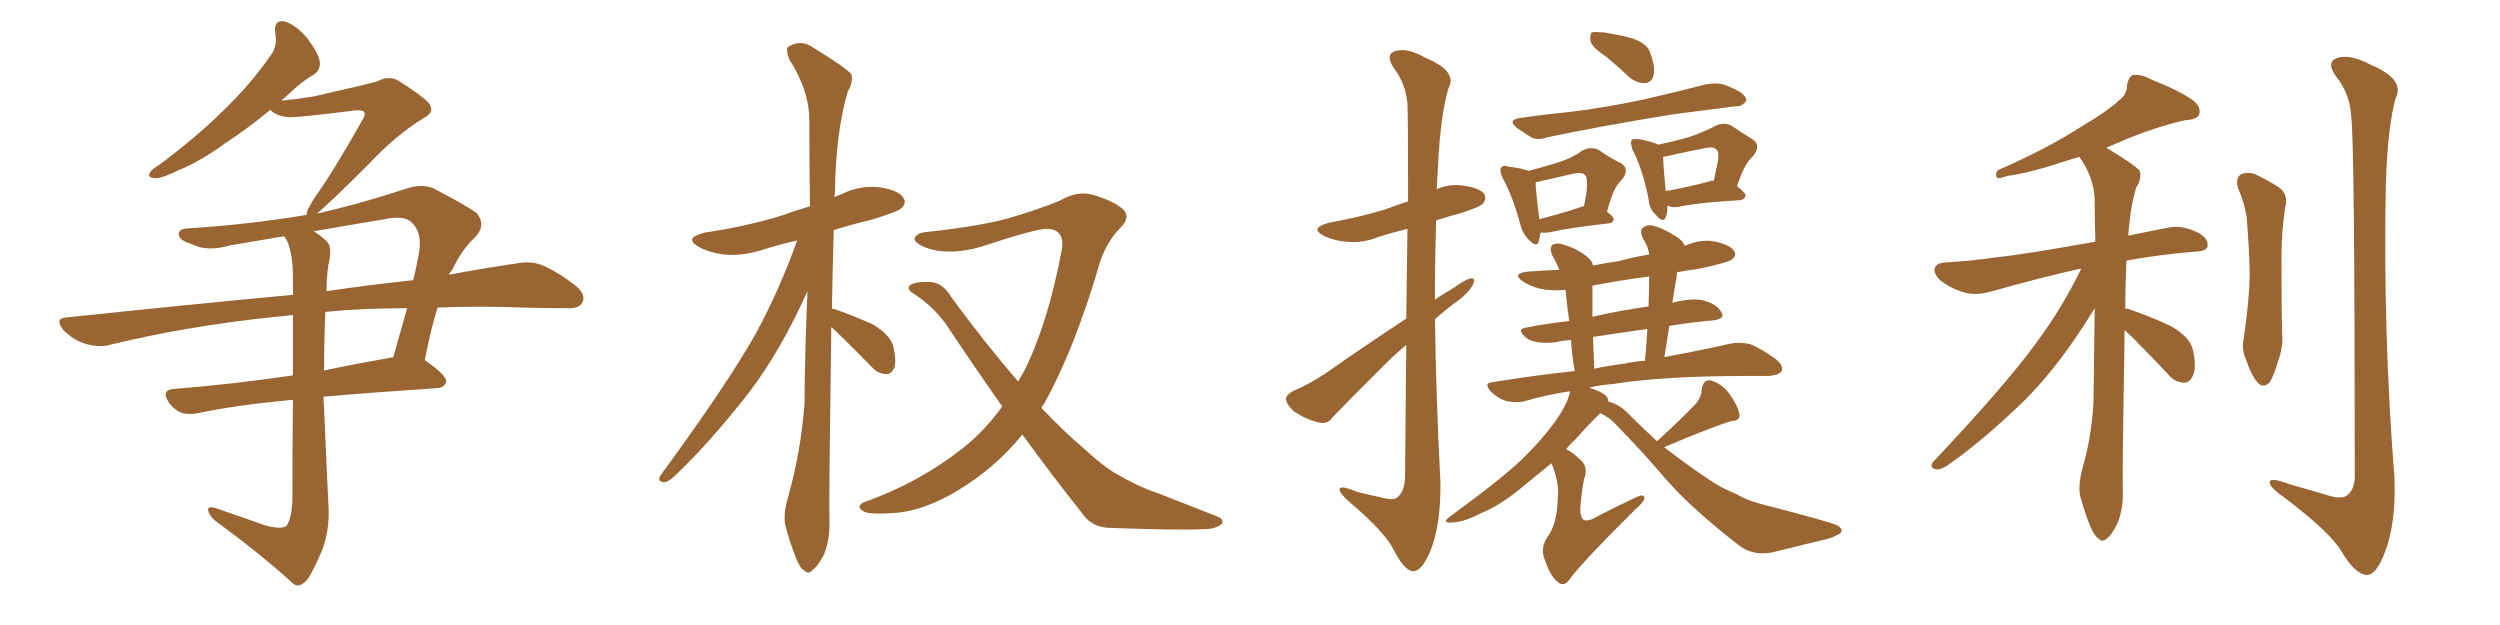 <svg xmlns="http://www.w3.org/2000/svg" xmlns:xlink="http://www.w3.org/1999/xlink" width="600" height="150"><path fill="#996633" padding="10" d="M64.89 26.37L64.89 26.37Q59.18 31.05 54.20 34.28L54.20 34.28Q47.75 38.96 42.77 40.87L42.77 40.87Q38.67 42.92 37.21 42.77L37.21 42.77Q35.16 42.63 36.04 41.31L36.04 41.31Q36.47 40.58 38.23 39.55L38.23 39.55Q46.88 33.11 53.17 26.95L53.17 26.95Q60.06 20.36 65.04 13.18L65.04 13.18Q66.65 10.99 66.06 7.91L66.06 7.91Q65.63 4.69 68.26 5.13L68.26 5.13Q70.90 5.86 73.68 9.08L73.68 9.08Q76.61 13.04 76.76 14.94L76.76 14.94Q76.90 16.99 75.15 18.02L75.15 18.02Q72.66 19.34 68.99 22.85L68.99 22.85Q68.12 23.58 67.53 24.17L67.53 24.17Q71.78 23.73 75.29 23.14L75.29 23.14Q88.92 20.07 90.67 19.48L90.67 19.48Q93.02 18.16 95.36 19.19L95.36 19.19Q100.93 22.71 102.83 24.61L102.83 24.61Q104.59 26.81 101.81 28.27L101.81 28.27Q95.21 32.23 88.48 39.40L88.48 39.40Q78.81 49.07 76.03 51.27L76.03 51.27Q86.43 48.93 97.56 45.26L97.56 45.26Q101.07 44.09 103.86 45.12L103.86 45.12Q111.77 49.22 114.40 51.12L114.40 51.12Q116.75 54.05 114.11 56.84L114.11 56.84Q110.89 59.77 108.54 64.75L108.54 64.75Q107.96 65.33 107.81 65.92L107.81 65.92Q116.46 64.31 123.63 63.28L123.63 63.28Q127.15 62.55 129.93 63.57L129.93 63.57Q133.59 65.04 138.13 68.55L138.13 68.55Q140.77 70.75 139.75 72.66L139.75 72.66Q139.01 74.12 135.79 73.97L135.79 73.97Q131.10 73.97 126.12 73.83L126.12 73.83Q114.84 73.39 105.03 73.83L105.03 73.83Q103.42 78.81 101.95 86.43L101.95 86.43Q107.23 90.09 107.08 91.55L107.08 91.55Q106.79 93.02 104.88 93.16L104.88 93.16Q89.21 94.19 77.64 95.21L77.64 95.21Q77.64 96.53 77.78 98.00L77.78 98.00Q78.37 111.91 78.81 120.85L78.81 120.85Q79.25 127.00 77.34 131.98L77.34 131.98Q75.29 136.82 73.83 139.01L73.83 139.01Q71.78 141.36 70.31 140.04L70.31 140.04Q62.99 133.30 51.42 124.80L51.42 124.80Q50.10 123.49 49.95 122.46L49.95 122.46Q49.80 121.44 51.56 121.88L51.56 121.88Q58.01 124.07 63.28 125.98L63.28 125.98Q67.24 127.15 68.70 126.27L68.70 126.27Q70.02 124.51 70.17 119.97L70.17 119.97Q70.17 106.49 70.31 95.95L70.31 95.95Q56.25 97.27 47.46 99.17L47.46 99.17Q45.26 99.61 43.36 99.02L43.36 99.02Q41.60 98.14 40.58 96.68L40.58 96.68Q38.38 93.46 42.04 93.31L42.04 93.31Q55.22 92.29 70.31 90.09L70.31 90.09Q70.31 81.74 70.31 75.59L70.31 75.59Q68.12 75.88 66.21 76.03L66.21 76.03Q44.97 78.22 26.37 82.76L26.37 82.76Q23.88 83.50 20.36 82.47L20.36 82.47Q17.58 81.59 15.23 79.25L15.23 79.25Q12.89 76.32 16.11 76.17L16.11 76.17Q45.26 73.10 70.31 70.75L70.31 70.75Q70.31 68.41 70.31 66.65L70.31 66.65Q70.31 60.94 68.85 57.71L68.85 57.71Q68.41 57.13 68.26 56.69L68.26 56.69Q61.52 57.86 55.22 58.89L55.22 58.89Q49.66 60.50 46.00 58.59L46.00 58.59Q43.07 57.71 42.92 56.40L42.92 56.40Q42.63 54.93 45.26 54.79L45.26 54.79Q59.62 53.91 73.68 51.56L73.68 51.56Q73.54 51.42 73.68 50.83L73.68 50.83Q74.12 49.66 75.59 47.31L75.59 47.31Q79.83 41.46 86.87 29.00L86.87 29.00Q87.89 27.39 87.30 26.81L87.30 26.81Q86.87 26.37 85.11 26.51L85.11 26.51Q71.19 28.27 69.29 28.13L69.29 28.13Q66.21 27.83 64.89 26.37ZM78.08 74.85L78.08 74.85Q77.78 81.74 77.78 88.92L77.78 88.92Q85.40 87.30 93.75 85.84L93.75 85.84Q94.19 85.69 94.34 85.84L94.34 85.84Q95.95 80.27 97.71 73.97L97.71 73.97Q86.87 73.97 78.08 74.85ZM78.81 63.57L78.81 63.57L78.81 63.57Q78.37 66.65 78.37 69.87L78.37 69.87Q89.50 68.26 99.17 67.24L99.17 67.24Q100.05 63.72 100.63 60.21L100.63 60.21Q101.22 55.81 99.02 53.61L99.02 53.61Q97.27 51.56 92.43 52.59L92.43 52.59Q83.64 54.05 75.29 55.52L75.29 55.52Q77.93 57.13 78.81 58.45L78.81 58.45Q79.69 59.91 78.81 63.57ZM199.51 78.52L199.51 78.52Q198.93 119.24 199.07 125.10L199.07 125.10Q199.22 129.49 197.75 133.15L197.75 133.15Q196.14 136.08 195.12 136.67L195.12 136.67Q194.09 137.99 193.07 136.96L193.07 136.96Q192.04 136.52 191.02 133.89L191.02 133.89Q189.70 130.52 188.82 127.29L188.82 127.29Q187.65 124.37 189.11 119.38L189.11 119.38Q192.19 108.54 193.07 96.97L193.07 96.97Q193.21 82.76 193.80 69.87L193.80 69.87Q187.35 84.23 179.88 94.04L179.88 94.04Q170.07 106.64 161.57 114.55L161.57 114.55Q160.25 115.72 159.38 115.72L159.38 115.72Q157.62 115.58 158.50 114.11L158.50 114.11Q174.61 92.14 181.35 80.13L181.35 80.13Q187.21 69.29 191.31 57.71L191.31 57.71Q186.77 58.74 182.67 60.06L182.67 60.06Q177.83 61.52 173.73 61.08L173.73 61.08Q170.21 60.64 167.87 59.33L167.87 59.33Q163.77 57.13 169.19 55.81L169.19 55.81Q179.15 54.35 187.65 51.71L187.65 51.71Q190.87 50.54 194.38 49.51L194.38 49.51Q194.24 38.67 194.24 29.00L194.24 29.00Q194.24 21.68 189.40 14.21L189.40 14.21Q188.53 11.87 189.11 11.28L189.11 11.28Q192.19 9.23 195.41 11.57L195.41 11.57Q203.32 16.41 204.35 17.87L204.35 17.87Q204.79 19.78 203.47 21.97L203.47 21.97Q200.54 31.79 200.39 46.44L200.39 46.44Q200.24 46.73 200.24 47.31L200.24 47.31Q201.27 46.88 202.29 46.44L202.29 46.44Q206.69 44.38 211.23 44.97L211.23 44.97Q215.77 45.70 216.80 47.46L216.80 47.46Q217.68 48.63 216.36 49.95L216.36 49.95Q215.48 50.83 209.18 52.73L209.18 52.73Q204.20 53.91 200.10 55.22L200.10 55.22Q199.80 65.33 199.66 74.12L199.66 74.12Q200.10 74.12 200.54 74.27L200.54 74.27Q205.52 76.03 209.62 77.93L209.62 77.93Q213.87 80.57 214.45 83.35L214.45 83.35Q215.19 86.87 214.60 88.33L214.60 88.33Q213.87 89.79 212.84 89.79L212.84 89.79Q210.94 89.79 209.47 88.33L209.47 88.33Q204.93 83.64 200.83 79.69L200.83 79.69Q200.10 78.96 199.51 78.52ZM245.36 104.30L245.36 104.30L245.36 104.30Q240.82 109.86 235.40 113.96L235.40 113.96Q224.71 122.02 215.48 123.05L215.48 123.05Q208.15 123.63 207.13 122.61L207.13 122.61Q205.37 121.58 207.28 120.56L207.28 120.56Q220.61 115.87 231.30 107.37L231.30 107.37Q236.43 103.27 240.53 97.56L240.53 97.56Q234.67 89.21 228.37 79.83L228.37 79.83Q224.85 73.97 218.99 70.31L218.99 70.31Q217.68 69.43 218.26 68.55L218.26 68.55Q219.43 67.53 223.54 67.68L223.54 67.68Q226.46 68.12 228.22 71.19L228.22 71.19Q236.72 82.76 244.34 91.55L244.34 91.55Q245.21 90.09 245.80 89.06L245.80 89.06Q251.66 77.20 254.88 59.62L254.88 59.62Q255.47 55.08 251.37 54.93L251.37 54.93Q248.88 54.79 235.55 59.18L235.55 59.18Q227.78 61.52 221.92 59.33L221.92 59.33Q218.99 58.01 219.58 56.98L219.58 56.98Q220.31 55.81 222.51 55.66L222.51 55.66Q234.67 54.35 241.85 52.44L241.85 52.44Q248.88 50.39 254.30 48.19L254.30 48.19Q258.54 45.70 262.21 46.73L262.21 46.73Q267.19 48.19 269.38 50.10L269.38 50.10Q271.58 52.00 268.80 54.79L268.80 54.79Q265.87 57.71 264.11 62.55L264.11 62.55Q257.96 83.64 250.78 96.53L250.78 96.53Q250.34 97.27 249.90 97.85L249.90 97.85Q255.32 103.56 260.16 107.67L260.16 107.67Q264.26 111.47 267.33 113.38L267.33 113.38Q273.34 116.89 277.88 118.36L277.88 118.36Q284.91 121.14 292.09 123.93L292.09 123.93Q293.85 124.66 293.26 125.68L293.26 125.68Q292.09 126.86 289.31 127.00L289.31 127.00Q283.01 127.29 266.75 126.71L266.75 126.71Q262.06 126.71 259.72 123.19L259.72 123.19Q252.83 114.55 245.36 104.30ZM337.50 76.46L337.50 76.46Q337.65 64.16 337.79 54.93L337.79 54.93Q334.13 55.81 330.91 56.84L330.91 56.84Q326.95 58.45 323.00 58.01L323.00 58.01Q320.07 57.71 317.87 56.69L317.87 56.69Q314.06 54.79 318.90 53.47L318.90 53.47Q326.22 52.15 332.52 50.24L332.52 50.24Q335.16 49.22 337.94 48.34L337.94 48.34Q337.94 27.54 337.79 24.90L337.79 24.90Q337.35 20.07 334.57 16.41L334.57 16.41Q332.37 13.18 334.72 12.30L334.72 12.30Q337.65 11.28 342.19 13.92L342.19 13.92Q349.95 17.14 347.61 21.24L347.61 21.24Q345.70 27.69 345.12 39.99L345.12 39.99Q344.97 42.63 344.82 45.41L344.82 45.41Q347.61 44.09 351.12 44.53L351.12 44.53Q355.22 45.12 356.25 46.58L356.25 46.58Q356.84 47.90 355.81 48.93L355.81 48.93Q355.22 49.66 350.68 51.12L350.68 51.12Q347.46 52.00 344.68 52.88L344.68 52.88Q344.38 62.26 344.38 71.92L344.38 71.92Q346.44 70.46 348.34 69.43L348.34 69.43Q351.42 67.24 352.88 66.80L352.88 66.80Q354.35 66.65 353.47 68.41L353.47 68.41Q352.29 70.46 349.66 72.36L349.66 72.36Q347.02 74.27 344.38 76.61L344.38 76.61Q344.68 96.09 345.70 115.58L345.70 115.58Q345.85 126.12 343.21 132.42L343.21 132.42Q341.16 137.26 338.96 137.11L338.96 137.11Q336.91 136.67 334.57 132.13L334.57 132.13Q332.67 128.03 324.32 120.85L324.32 120.85Q321.68 118.65 321.53 117.63L321.53 117.63Q321.24 116.16 325.78 118.07L325.78 118.07Q328.71 118.80 331.49 119.38L331.49 119.38Q334.13 120.12 335.16 119.53L335.16 119.53Q337.06 118.21 337.21 114.55L337.21 114.55Q337.35 96.83 337.50 82.76L337.50 82.76Q334.72 85.11 331.93 87.89L331.93 87.89Q322.41 97.41 319.78 100.20L319.78 100.20Q318.60 101.95 316.41 101.37L316.41 101.37Q313.33 100.63 310.55 98.73L310.55 98.73Q308.64 96.97 308.64 95.65L308.64 95.65Q308.79 94.63 310.55 93.75L310.55 93.75Q313.48 92.58 317.87 89.79L317.87 89.79Q327.25 83.20 337.50 76.46ZM385.69 13.77L385.69 13.77Q382.18 11.43 381.74 9.96L381.74 9.96Q381.45 8.35 382.03 7.76L382.03 7.76Q382.91 7.62 384.81 7.76L384.81 7.76Q388.62 8.35 391.85 9.23L391.85 9.23Q395.36 10.55 395.95 12.45L395.95 12.45Q397.41 16.26 396.83 18.16L396.83 18.16Q396.39 19.78 394.92 19.92L394.92 19.92Q393.02 20.07 391.11 18.60L391.11 18.60Q388.33 15.97 385.69 13.77ZM365.04 28.27L365.04 28.27Q371.34 27.39 377.20 26.81L377.20 26.81Q385.55 25.78 394.48 23.88L394.48 23.88Q402.10 22.12 409.57 20.21L409.57 20.21Q412.06 19.78 413.96 20.36L413.96 20.36Q415.72 21.09 416.60 21.53L416.60 21.53Q419.24 22.85 419.09 24.17L419.09 24.17Q418.07 25.63 416.75 25.49L416.75 25.49Q409.86 26.37 401.81 27.39L401.81 27.39Q384.52 30.18 371.34 32.96L371.34 32.96Q368.70 33.84 367.24 32.81L367.24 32.81Q365.63 31.79 364.16 30.76L364.16 30.76Q361.52 28.71 365.04 28.27ZM369.73 55.81L369.73 55.81Q369.43 57.13 369.29 58.01L369.29 58.01Q368.85 59.62 366.65 57.28L366.65 57.28Q365.33 55.81 364.89 53.91L364.89 53.91Q362.99 46.88 360.64 42.77L360.64 42.77Q359.77 40.72 360.35 40.14L360.35 40.14Q360.79 39.55 362.11 39.99L362.11 39.99Q365.48 40.43 366.80 41.02L366.80 41.02Q370.75 39.99 373.54 39.11L373.54 39.11Q377.05 38.09 379.69 36.18L379.69 36.18Q381.88 35.01 383.79 36.04L383.79 36.04Q386.72 38.09 388.92 39.11L388.92 39.11Q391.41 40.58 389.06 43.36L389.06 43.36Q387.16 44.97 385.69 50.83L385.69 50.83Q387.30 52.00 387.30 52.59L387.30 52.59Q387.16 53.47 386.13 53.61L386.13 53.61Q376.76 54.64 372.36 55.66L372.36 55.66Q370.90 55.96 369.87 55.81L369.87 55.81Q369.87 55.81 369.73 55.81ZM379.10 49.80L379.10 49.80Q379.54 49.51 380.13 49.51L380.13 49.51Q380.71 47.02 380.86 45.12L380.86 45.12Q381.01 42.48 380.42 42.04L380.42 42.04Q379.69 41.16 377.34 41.75L377.34 41.75Q373.54 42.63 368.99 43.65L368.99 43.65Q368.70 43.65 368.55 43.80L368.55 43.80Q368.55 45.56 369.43 52.59L369.43 52.59Q373.68 51.56 379.10 49.80ZM400.20 49.37L400.20 49.37Q400.20 51.12 399.76 52.15L399.76 52.15Q399.17 53.76 397.27 51.42L397.27 51.42Q395.80 50.10 395.65 47.75L395.65 47.75Q394.19 40.43 391.85 36.04L391.85 36.04Q391.11 34.13 391.70 33.54L391.70 33.54Q391.99 33.25 393.46 33.40L393.46 33.40Q396.97 34.13 398.00 34.72L398.00 34.72Q402.10 33.84 405.18 32.96L405.18 32.96Q408.69 31.79 411.47 30.32L411.47 30.32Q413.67 29.15 415.58 30.18L415.58 30.18Q418.36 32.08 420.56 33.40L420.56 33.40Q422.90 35.01 420.56 37.65L420.56 37.65Q418.65 39.26 416.89 44.68L416.89 44.68Q418.95 46.29 418.95 46.88L418.95 46.88Q418.80 47.90 417.48 48.05L417.48 48.05Q407.81 48.63 403.42 49.51L403.42 49.51Q401.66 49.95 400.63 49.51L400.63 49.51Q400.34 49.37 400.20 49.37ZM409.86 43.65L409.86 43.65Q410.45 43.36 411.33 43.36L411.33 43.36Q411.77 41.02 412.21 39.11L412.21 39.11Q412.65 36.62 412.06 36.04L412.06 36.04Q411.33 35.01 408.98 35.60L408.98 35.60Q405.18 36.33 400.63 37.35L400.63 37.35Q399.76 37.50 399.17 37.65L399.17 37.65Q399.17 39.70 399.76 45.85L399.76 45.85Q404.15 45.12 409.86 43.65ZM397.71 105.91L397.71 105.91Q397.85 105.62 398.00 105.62L398.00 105.62Q403.86 100.20 406.93 96.97L406.93 96.97Q408.40 95.21 408.40 93.46L408.40 93.46Q408.69 91.11 410.45 91.26L410.45 91.26Q413.23 91.99 415.14 94.63L415.14 94.63Q417.04 97.27 417.48 99.46L417.48 99.46Q417.77 100.93 415.43 101.07L415.43 101.07Q410.30 102.69 399.61 107.23L399.61 107.23Q399.32 107.23 399.46 107.37L399.46 107.37Q405.91 112.35 411.33 115.87L411.33 115.87Q413.38 117.19 416.89 118.65L416.89 118.65Q419.53 120.26 423.93 121.29L423.93 121.29Q439.16 125.24 441.06 126.12L441.06 126.12Q442.53 127.15 441.65 128.03L441.65 128.03Q440.04 128.91 438.57 129.35L438.57 129.35Q433.59 130.52 426.56 132.28L426.56 132.28Q421.29 133.74 417.63 131.10L417.63 131.10Q405.47 121.73 399.17 114.26L399.17 114.26Q393.90 108.11 387.74 101.81L387.74 101.81Q386.28 100.20 384.08 99.17L384.08 99.17Q381.74 101.37 378.08 105.47L378.08 105.47Q376.90 106.49 375.88 107.81L375.88 107.81Q377.49 108.54 379.39 110.45L379.39 110.45Q381.01 111.91 380.42 114.26L380.42 114.26Q379.83 115.72 379.25 121.88L379.25 121.88Q379.25 124.22 380.13 124.80L380.13 124.80Q381.30 125.24 383.64 123.78L383.64 123.78Q388.18 121.44 392.29 119.53L392.29 119.53Q394.78 118.21 394.63 119.68L394.63 119.68Q394.48 120.56 392.29 122.46L392.29 122.46Q380.57 134.03 377.05 138.57L377.05 138.57Q375.59 140.92 374.12 139.89L374.12 139.89Q372.07 138.43 370.75 134.33L370.75 134.33Q369.58 131.69 371.34 128.91L371.34 128.91Q372.95 126.86 373.54 123.19L373.54 123.19Q373.83 121.73 373.97 118.07L373.97 118.07Q373.83 114.70 372.36 111.18L372.36 111.18Q369.29 113.67 366.06 116.31L366.06 116.31Q360.21 121.29 355.37 123.19L355.37 123.19Q351.42 125.24 348.78 125.39L348.78 125.39Q345.70 125.68 348.05 123.93L348.05 123.93Q361.23 114.26 365.33 110.16L365.33 110.16Q370.31 105.32 373.39 100.93L373.39 100.93Q376.17 96.97 376.76 94.19L376.76 94.19Q376.76 93.90 376.76 93.90L376.76 93.90Q371.04 94.78 366.06 96.24L366.06 96.24Q364.16 96.83 361.52 96.24L361.52 96.24Q359.47 95.65 357.71 93.90L357.71 93.90Q355.96 91.85 358.30 91.70L358.30 91.70Q368.26 90.09 377.93 89.06L377.93 89.06Q377.20 84.81 377.05 81.59L377.05 81.59Q375 81.74 373.10 82.18L373.10 82.18Q368.55 82.62 366.36 81.15L366.36 81.15Q363.87 79.10 366.06 78.66L366.06 78.66Q371.19 77.64 376.61 77.05L376.61 77.05Q375.88 71.78 375.73 69.58L375.73 69.58Q372.36 69.87 369.58 69.29L369.58 69.29Q366.94 68.55 365.48 67.53L365.48 67.53Q362.70 65.63 366.65 65.19L366.65 65.19Q370.61 64.89 374.27 64.75L374.27 64.75Q373.39 62.70 372.51 61.23L372.51 61.23Q371.78 59.33 372.66 58.74L372.66 58.74Q373.83 58.15 375.29 58.74L375.29 58.74Q378.52 59.62 381.15 61.82L381.15 61.82Q382.18 62.70 382.32 63.72L382.32 63.72Q385.25 63.13 388.33 62.70L388.33 62.70Q392.14 61.67 395.80 61.08L395.80 61.08Q395.65 59.33 394.19 56.98L394.19 56.98Q393.46 55.22 394.34 54.64L394.34 54.64Q395.36 53.76 396.83 54.20L396.83 54.20Q399.32 54.79 402.83 57.13L402.83 57.13Q404.15 58.15 404.30 59.03L404.30 59.03Q405.18 58.59 405.76 58.45L405.76 58.45Q409.13 57.28 412.35 58.15L412.35 58.15Q415.72 59.03 416.31 60.50L416.31 60.50Q416.75 61.38 415.72 62.26L415.72 62.26Q414.40 63.13 407.23 64.60L407.23 64.60Q404.74 64.89 402.54 65.33L402.54 65.33Q402.39 65.92 402.39 66.50L402.39 66.50Q401.81 69.43 401.37 72.66L401.37 72.66Q405.91 71.48 408.69 72.07L408.69 72.07Q412.06 72.95 413.09 74.85L413.09 74.85Q414.26 76.46 411.18 76.90L411.18 76.90Q405.91 77.34 400.63 78.22L400.63 78.22Q400.05 81.74 399.46 85.69L399.46 85.69Q408.98 83.94 415.28 82.47L415.28 82.47Q417.77 82.03 420.12 82.62L420.12 82.62Q422.90 83.79 426.12 86.13L426.12 86.13Q428.17 87.74 427.59 89.06L427.59 89.06Q426.86 90.09 424.51 90.23L424.51 90.23Q422.17 90.23 419.38 90.23L419.38 90.23Q399.32 90.23 387.30 92.14L387.30 92.14Q383.79 92.43 381.45 93.02L381.45 93.02Q382.03 93.31 382.62 93.46L382.62 93.46Q385.84 94.63 385.99 96.09L385.99 96.09Q385.99 96.24 385.99 96.39L385.99 96.39Q388.48 96.97 390.38 98.88L390.38 98.88Q394.19 102.69 397.71 105.91ZM389.79 87.30L389.79 87.30Q392.43 86.72 394.78 86.57L394.78 86.57Q395.21 82.62 395.36 78.96L395.36 78.96Q389.06 79.83 382.32 80.86L382.32 80.86Q382.47 84.38 382.62 88.48L382.62 88.48Q386.13 87.74 389.79 87.30ZM395.65 73.54L395.65 73.54L395.65 73.54Q395.80 69.58 395.80 66.36L395.80 66.36Q388.92 67.24 382.18 68.55L382.18 68.55Q382.18 70.46 382.18 73.68L382.18 73.68Q382.18 74.71 382.18 76.03L382.18 76.03Q388.48 74.56 395.65 73.54ZM509.91 79.25L509.91 79.25Q509.33 113.38 509.47 117.92L509.47 117.92Q509.62 122.17 508.15 125.68L508.15 125.68Q506.69 128.61 505.66 129.20L505.66 129.20Q504.64 130.22 503.76 129.35L503.76 129.35Q502.73 128.76 501.71 126.42L501.71 126.42Q500.39 123.19 499.51 119.97L499.51 119.97Q498.49 117.19 499.80 112.35L499.80 112.35Q502.00 104.74 502.44 96.39L502.44 96.39Q502.59 84.67 502.73 73.97L502.73 73.97Q494.53 87.45 486.04 95.95L486.04 95.95Q475.78 105.91 467.29 111.77L467.29 111.77Q465.67 112.79 464.79 112.65L464.79 112.65Q462.89 112.35 463.92 110.89L463.92 110.89Q481.20 92.58 488.67 82.32L488.67 82.32Q494.97 73.83 499.51 64.45L499.51 64.45Q490.58 66.36 477.69 70.02L477.69 70.02Q474.46 70.90 471.83 70.31L471.83 70.31Q468.60 69.43 465.97 67.53L465.97 67.53Q463.92 65.77 464.36 64.31L464.36 64.31Q464.79 63.13 466.70 62.99L466.70 62.99Q472.71 62.70 479.74 61.67L479.74 61.67Q484.72 61.23 502.88 58.01L502.88 58.01Q502.73 52.59 502.73 48.05L502.73 48.05Q502.59 42.63 499.07 37.65L499.07 37.65Q497.46 38.09 495.70 38.67L495.70 38.67Q486.77 41.60 481.93 42.19L481.93 42.19Q480.18 42.77 479.59 42.77L479.59 42.77Q478.56 42.33 479.44 40.87L479.44 40.87Q491.75 35.45 499.37 30.47L499.37 30.47Q505.66 26.81 508.45 24.17L508.45 24.17Q510.50 22.71 510.50 20.36L510.50 20.36Q510.79 18.60 511.82 18.02L511.82 18.02Q513.87 17.72 516.21 19.04L516.21 19.04Q523.24 21.83 526.46 24.17L526.46 24.17Q528.37 25.78 527.78 27.54L527.78 27.54Q527.20 28.71 524.41 28.86L524.41 28.86Q518.41 30.18 511.38 32.96L511.38 32.96Q508.59 34.13 505.52 35.45L505.52 35.45Q512.55 39.70 513.57 41.02L513.57 41.02Q514.01 43.07 512.70 44.97L512.70 44.97Q511.23 49.80 510.79 56.54L510.79 56.54Q515.04 55.66 520.31 54.64L520.31 54.64Q523.54 53.91 527.49 55.81L527.49 55.81Q529.98 57.13 529.83 59.03L529.83 59.03Q529.69 60.21 527.34 60.35L527.34 60.35Q518.26 61.08 510.35 62.55L510.35 62.55Q510.06 68.70 510.06 74.12L510.06 74.12Q510.64 73.97 511.52 74.41L511.52 74.41Q516.65 76.17 521.19 78.37L521.19 78.37Q525.73 81.01 526.32 84.08L526.32 84.08Q527.20 88.18 526.32 90.09L526.32 90.09Q525.59 91.85 524.12 91.85L524.12 91.85Q521.78 91.70 520.31 89.79L520.31 89.79Q515.77 84.96 511.67 80.86L511.67 80.86Q510.50 79.83 509.91 79.25ZM537.16 45.26L537.16 45.26Q536.43 42.92 537.74 41.89L537.74 41.89Q539.21 41.16 541.11 41.75L541.11 41.75Q543.90 43.07 546.24 44.53L546.24 44.53Q549.46 46.29 548.44 49.80L548.44 49.80Q547.56 55.66 547.56 61.38L547.56 61.38Q547.56 75.15 547.71 79.98L547.71 79.98Q548.00 83.35 546.68 86.87L546.68 86.87Q545.80 89.94 544.78 91.70L544.78 91.70Q543.31 93.31 541.85 91.85L541.85 91.85Q540.23 89.94 539.21 86.72L539.21 86.72Q537.89 84.08 538.48 81.30L538.48 81.30Q539.79 72.51 539.94 65.92L539.94 65.92Q539.79 59.33 539.21 52.15L539.21 52.15Q538.62 48.49 537.16 45.26ZM564.26 27.69L564.26 27.69L564.26 27.69Q563.96 22.56 560.74 18.46L560.74 18.46Q558.11 14.94 560.89 13.92L560.89 13.92Q563.96 12.89 568.95 15.53L568.95 15.53Q577.29 19.04 574.95 23.58L574.95 23.58Q573.05 30.47 572.61 43.80L572.61 43.80Q571.88 79.25 574.66 114.55L574.66 114.55Q575.10 125.68 572.31 132.71L572.31 132.71Q570.26 138.13 567.92 137.99L567.92 137.99Q565.14 137.70 561.91 132.28L561.91 132.28Q559.13 127.59 548.00 119.24L548.00 119.24Q544.92 117.04 544.78 116.02L544.78 116.02Q544.34 114.26 549.32 116.16L549.32 116.16Q553.42 117.33 557.96 118.65L557.96 118.65Q561.77 119.97 563.23 118.95L563.23 118.95Q565.14 117.48 565.14 114.26L565.14 114.26Q565.14 33.11 564.26 27.69Z"/></svg>